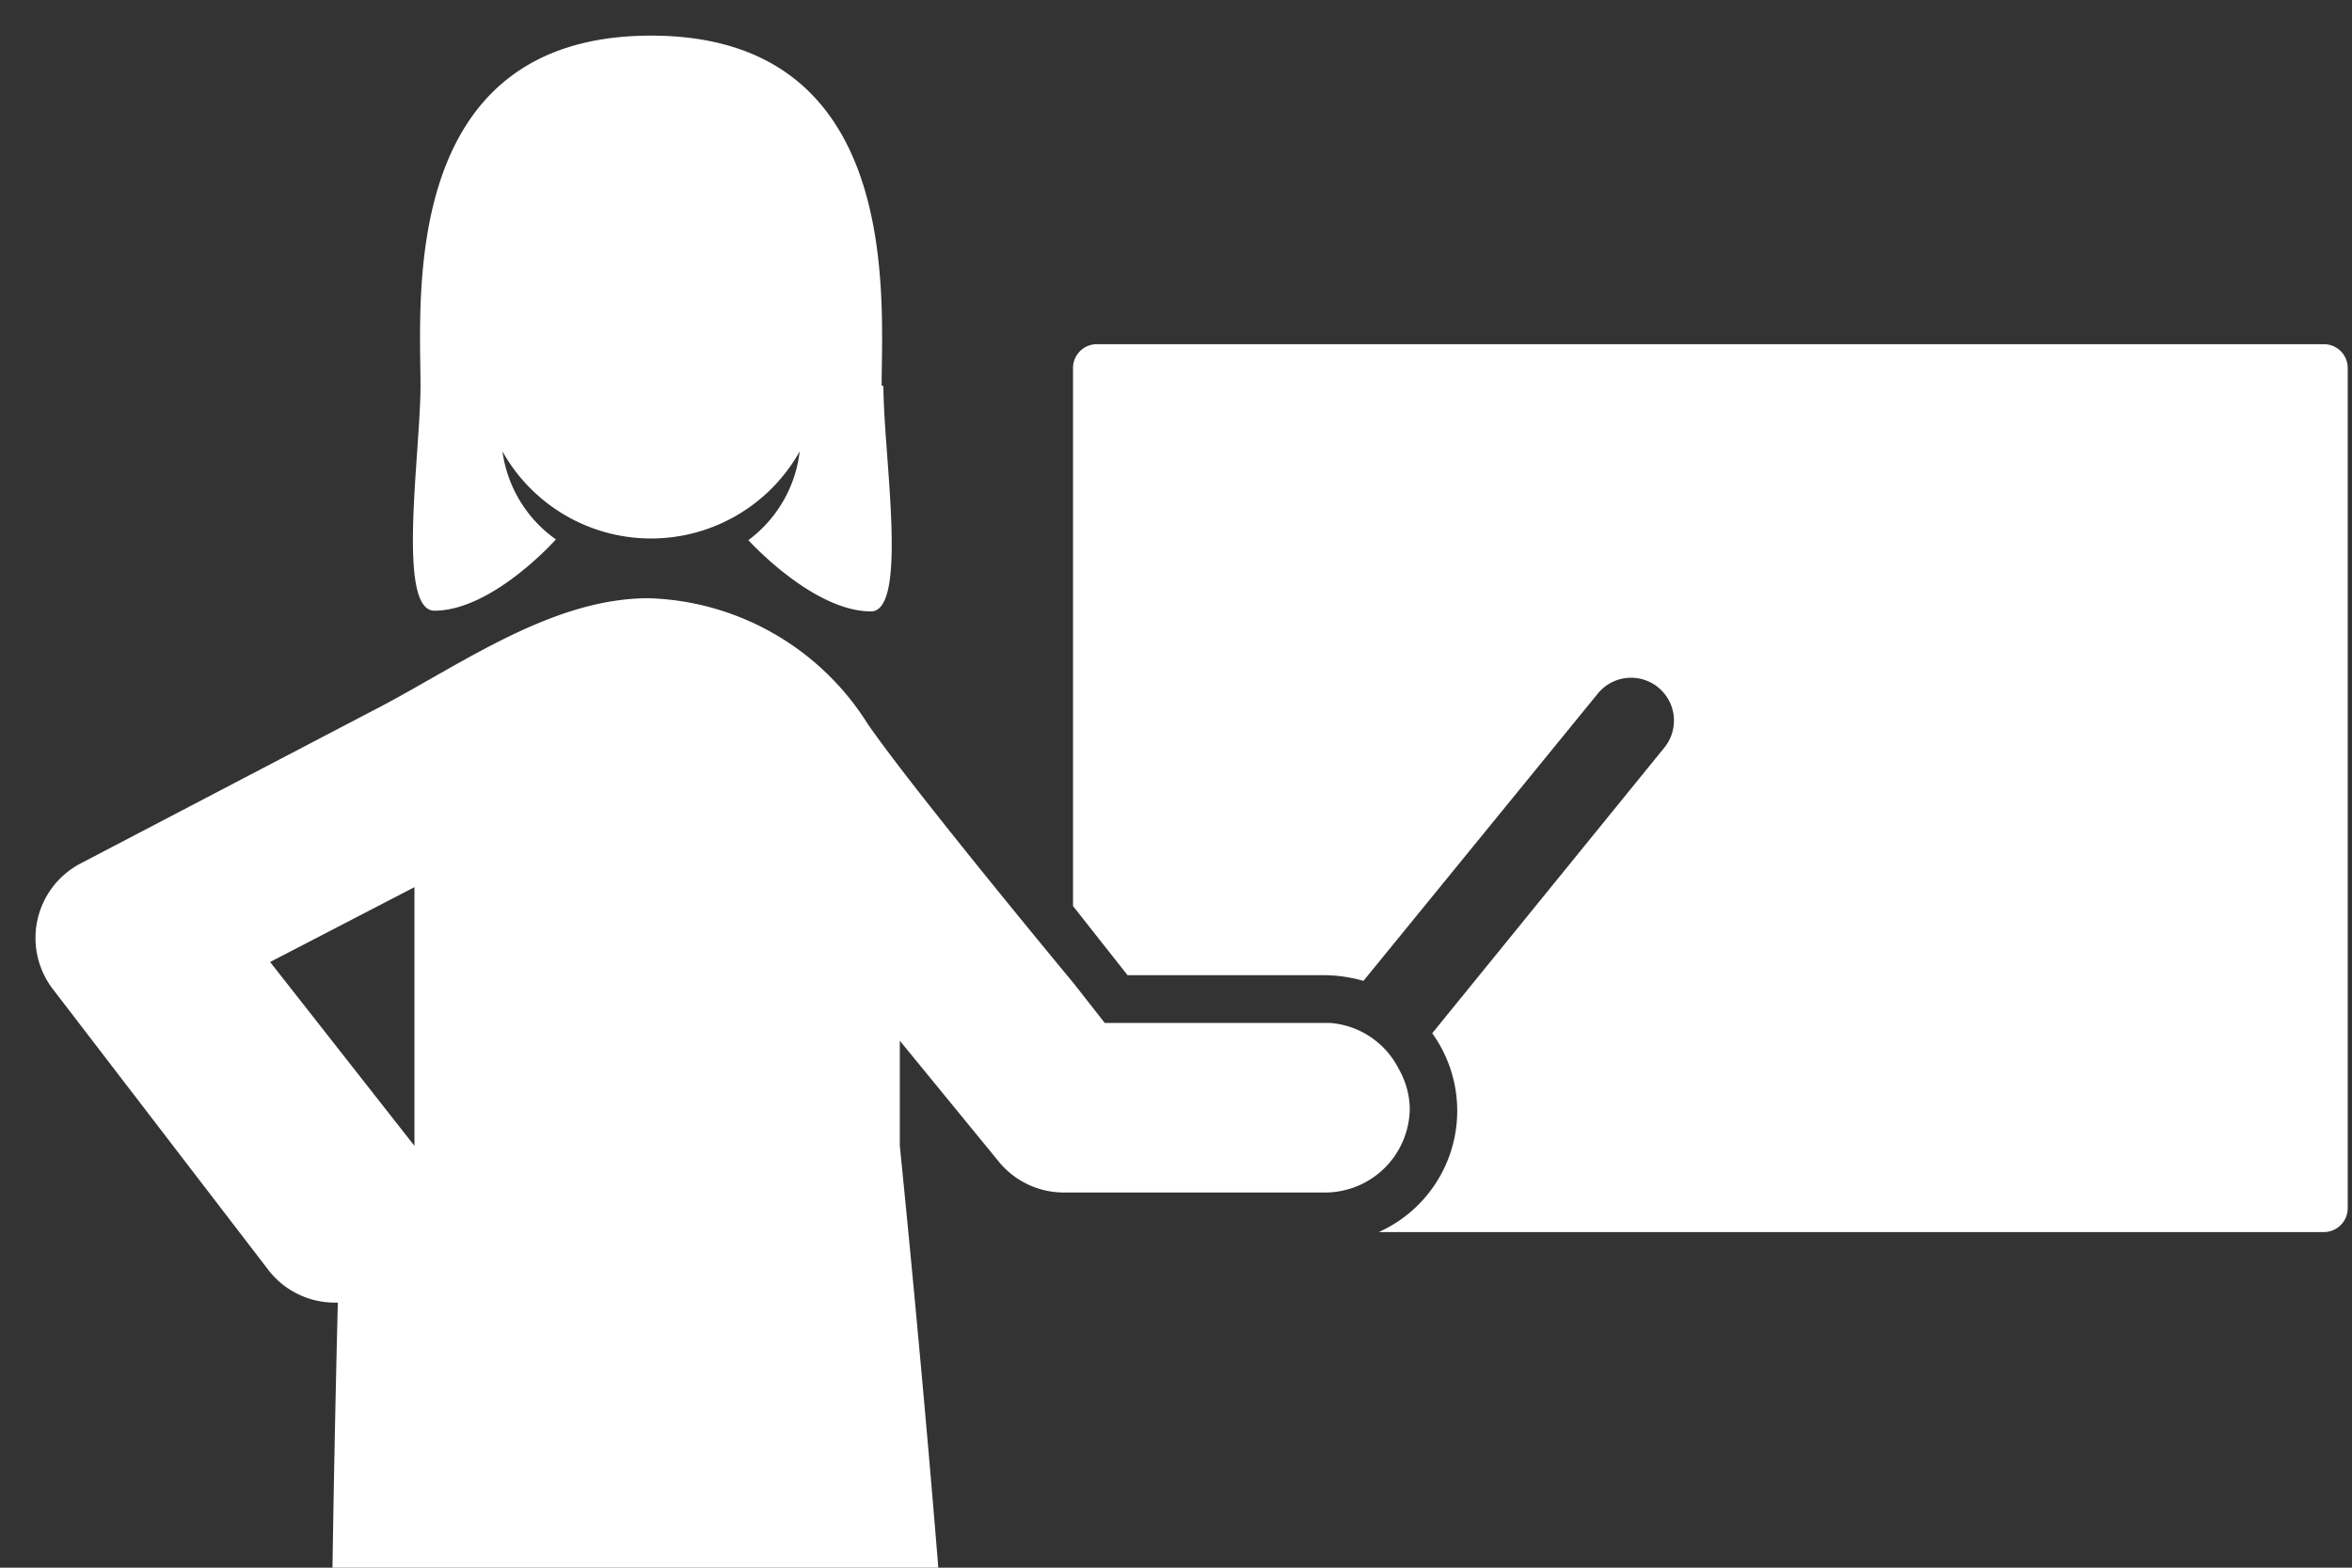 <?xml version="1.0" encoding="UTF-8"?> <svg xmlns="http://www.w3.org/2000/svg" xmlns:xlink="http://www.w3.org/1999/xlink" id="Layer_2" data-name="Layer 2" viewBox="0 0 66 44"><rect x="0" y="0" width="66" height="44" fill="#333333" stroke="none"/><defs><style>.cls-1{fill:none;}.cls-2{clip-path:url(#clip-path);}.cls-3{fill:#fff;}</style><clipPath id="clip-path"><rect class="cls-1" x="1" y="1" width="64.88" height="43"></rect></clipPath></defs><title>Protect 12</title><g class="cls-2"><path class="cls-3" d="M37.16,27.37a4.06,4.06,0,0,1,1.1.16l6.59-8.08A1.19,1.19,0,0,1,46.69,21l-6.5,8a3.73,3.73,0,0,1-1.5,5.58H65.2a.67.67,0,0,0,.68-.68V10.34a.67.67,0,0,0-.68-.68H30.79a.67.67,0,0,0-.68.68V25.43l1.53,1.94Z"></path><path class="cls-3" d="M11.63,24.9v7.26L7.58,27ZM7.52,35.63a2.35,2.35,0,0,0,1.88.93h.08S9.39,40,9.33,44h17c-.49-6.07-1.08-11.84-1.08-11.84V29.21L28,32.57a2.36,2.36,0,0,0,1.86.9h7.33a2.38,2.38,0,0,0,2.37-2.37A2.33,2.33,0,0,0,39.25,30a2.36,2.36,0,0,0-1.94-1.29H31l-.87-1.11s-4.46-5.37-5.78-7.28a7.52,7.52,0,0,0-6.15-3.53c-2.65,0-5.15,1.78-7.44,3L2.27,24.23a2.36,2.36,0,0,0-.78,3.54Z"></path><path class="cls-3" d="M24.74,10.82c0-2.44.61-9.82-6.47-9.82S11.8,8.38,11.8,10.82c0,1.89-.68,6.32.39,6.32,1.63,0,3.41-2,3.41-2a3.62,3.62,0,0,1-1.5-2.47,4.78,4.78,0,0,0,8.34,0A3.62,3.62,0,0,1,21,15.16s1.81,2,3.44,2c1.06,0,.35-4.43.35-6.32"></path></g></svg> 